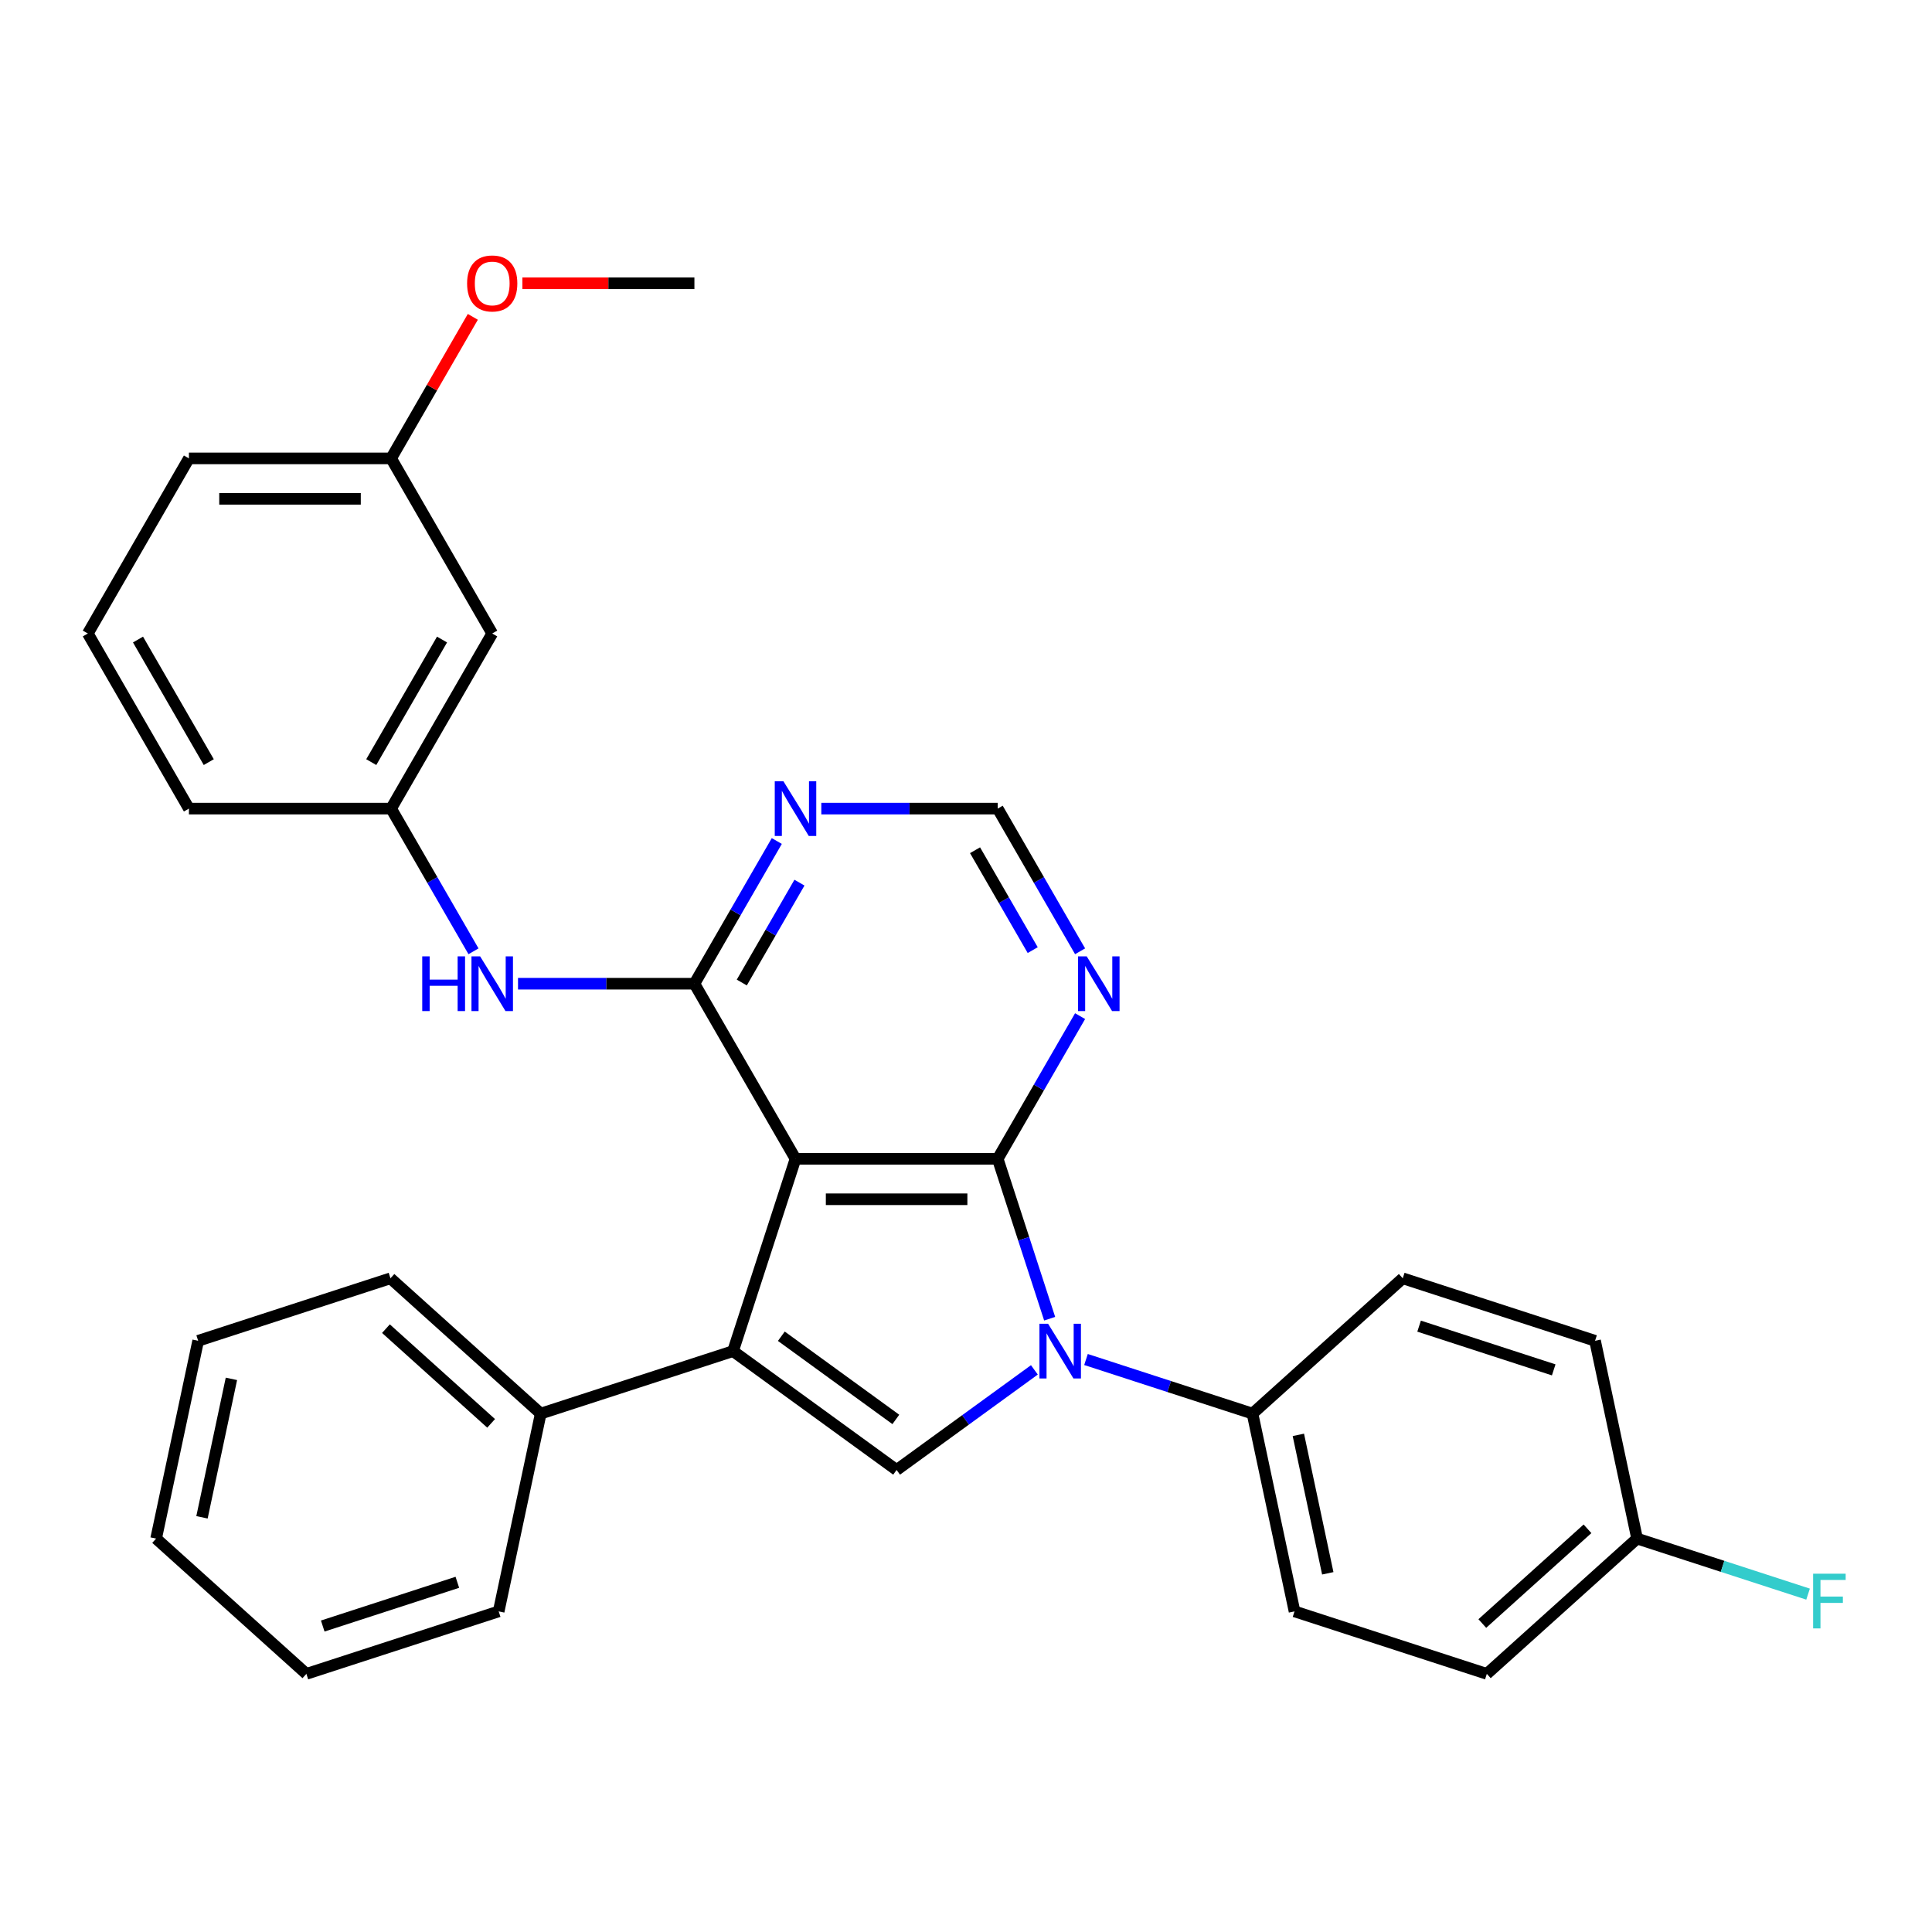 <?xml version='1.0' encoding='iso-8859-1'?>
<svg version='1.1' baseProfile='full'
              xmlns='http://www.w3.org/2000/svg'
                      xmlns:rdkit='http://www.rdkit.org/xml'
                      xmlns:xlink='http://www.w3.org/1999/xlink'
                  xml:space='preserve'
width='1000px' height='1000px' viewBox='0 0 1000 1000'>
<!-- END OF HEADER -->
<rect style='opacity:1.0;fill:#FFFFFF;stroke:none' width='1000' height='1000' x='0' y='0'> </rect>
<path class='bond-0' d='M 411.754,599.805 L 516.411,599.805' style='fill:none;fill-rule:evenodd;stroke:#000000;stroke-width:6px;stroke-linecap:butt;stroke-linejoin:miter;stroke-opacity:1' />
<path class='bond-0' d='M 427.453,620.736 L 500.713,620.736' style='fill:none;fill-rule:evenodd;stroke:#000000;stroke-width:6px;stroke-linecap:butt;stroke-linejoin:miter;stroke-opacity:1' />
<path class='bond-2' d='M 411.754,599.805 L 379.414,699.339' style='fill:none;fill-rule:evenodd;stroke:#000000;stroke-width:6px;stroke-linecap:butt;stroke-linejoin:miter;stroke-opacity:1' />
<path class='bond-3' d='M 411.754,599.805 L 359.426,509.169' style='fill:none;fill-rule:evenodd;stroke:#000000;stroke-width:6px;stroke-linecap:butt;stroke-linejoin:miter;stroke-opacity:1' />
<path class='bond-1' d='M 516.411,599.805 L 529.856,641.184' style='fill:none;fill-rule:evenodd;stroke:#000000;stroke-width:6px;stroke-linecap:butt;stroke-linejoin:miter;stroke-opacity:1' />
<path class='bond-1' d='M 529.856,641.184 L 543.301,682.563' style='fill:none;fill-rule:evenodd;stroke:#0000FF;stroke-width:6px;stroke-linecap:butt;stroke-linejoin:miter;stroke-opacity:1' />
<path class='bond-5' d='M 516.411,599.805 L 537.733,562.875' style='fill:none;fill-rule:evenodd;stroke:#000000;stroke-width:6px;stroke-linecap:butt;stroke-linejoin:miter;stroke-opacity:1' />
<path class='bond-5' d='M 537.733,562.875 L 559.054,525.945' style='fill:none;fill-rule:evenodd;stroke:#0000FF;stroke-width:6px;stroke-linecap:butt;stroke-linejoin:miter;stroke-opacity:1' />
<path class='bond-8' d='M 562.109,703.679 L 605.198,717.68' style='fill:none;fill-rule:evenodd;stroke:#0000FF;stroke-width:6px;stroke-linecap:butt;stroke-linejoin:miter;stroke-opacity:1' />
<path class='bond-8' d='M 605.198,717.68 L 648.287,731.68' style='fill:none;fill-rule:evenodd;stroke:#000000;stroke-width:6px;stroke-linecap:butt;stroke-linejoin:miter;stroke-opacity:1' />
<path class='bond-30' d='M 535.396,709.043 L 499.739,734.949' style='fill:none;fill-rule:evenodd;stroke:#0000FF;stroke-width:6px;stroke-linecap:butt;stroke-linejoin:miter;stroke-opacity:1' />
<path class='bond-30' d='M 499.739,734.949 L 464.083,760.855' style='fill:none;fill-rule:evenodd;stroke:#000000;stroke-width:6px;stroke-linecap:butt;stroke-linejoin:miter;stroke-opacity:1' />
<path class='bond-4' d='M 379.414,699.339 L 464.083,760.855' style='fill:none;fill-rule:evenodd;stroke:#000000;stroke-width:6px;stroke-linecap:butt;stroke-linejoin:miter;stroke-opacity:1' />
<path class='bond-4' d='M 404.417,691.633 L 463.686,734.694' style='fill:none;fill-rule:evenodd;stroke:#000000;stroke-width:6px;stroke-linecap:butt;stroke-linejoin:miter;stroke-opacity:1' />
<path class='bond-10' d='M 379.414,699.339 L 279.879,731.68' style='fill:none;fill-rule:evenodd;stroke:#000000;stroke-width:6px;stroke-linecap:butt;stroke-linejoin:miter;stroke-opacity:1' />
<path class='bond-6' d='M 359.426,509.169 L 380.747,472.239' style='fill:none;fill-rule:evenodd;stroke:#000000;stroke-width:6px;stroke-linecap:butt;stroke-linejoin:miter;stroke-opacity:1' />
<path class='bond-6' d='M 380.747,472.239 L 402.068,435.31' style='fill:none;fill-rule:evenodd;stroke:#0000FF;stroke-width:6px;stroke-linecap:butt;stroke-linejoin:miter;stroke-opacity:1' />
<path class='bond-6' d='M 383.949,508.556 L 398.874,482.705' style='fill:none;fill-rule:evenodd;stroke:#000000;stroke-width:6px;stroke-linecap:butt;stroke-linejoin:miter;stroke-opacity:1' />
<path class='bond-6' d='M 398.874,482.705 L 413.799,456.854' style='fill:none;fill-rule:evenodd;stroke:#0000FF;stroke-width:6px;stroke-linecap:butt;stroke-linejoin:miter;stroke-opacity:1' />
<path class='bond-7' d='M 359.426,509.169 L 313.775,509.169' style='fill:none;fill-rule:evenodd;stroke:#000000;stroke-width:6px;stroke-linecap:butt;stroke-linejoin:miter;stroke-opacity:1' />
<path class='bond-7' d='M 313.775,509.169 L 268.125,509.169' style='fill:none;fill-rule:evenodd;stroke:#0000FF;stroke-width:6px;stroke-linecap:butt;stroke-linejoin:miter;stroke-opacity:1' />
<path class='bond-31' d='M 559.054,492.392 L 537.733,455.463' style='fill:none;fill-rule:evenodd;stroke:#0000FF;stroke-width:6px;stroke-linecap:butt;stroke-linejoin:miter;stroke-opacity:1' />
<path class='bond-31' d='M 537.733,455.463 L 516.411,418.533' style='fill:none;fill-rule:evenodd;stroke:#000000;stroke-width:6px;stroke-linecap:butt;stroke-linejoin:miter;stroke-opacity:1' />
<path class='bond-31' d='M 534.531,491.779 L 519.606,465.929' style='fill:none;fill-rule:evenodd;stroke:#0000FF;stroke-width:6px;stroke-linecap:butt;stroke-linejoin:miter;stroke-opacity:1' />
<path class='bond-31' d='M 519.606,465.929 L 504.681,440.078' style='fill:none;fill-rule:evenodd;stroke:#000000;stroke-width:6px;stroke-linecap:butt;stroke-linejoin:miter;stroke-opacity:1' />
<path class='bond-9' d='M 425.111,418.533 L 470.761,418.533' style='fill:none;fill-rule:evenodd;stroke:#0000FF;stroke-width:6px;stroke-linecap:butt;stroke-linejoin:miter;stroke-opacity:1' />
<path class='bond-9' d='M 470.761,418.533 L 516.411,418.533' style='fill:none;fill-rule:evenodd;stroke:#000000;stroke-width:6px;stroke-linecap:butt;stroke-linejoin:miter;stroke-opacity:1' />
<path class='bond-11' d='M 245.083,492.392 L 223.762,455.463' style='fill:none;fill-rule:evenodd;stroke:#0000FF;stroke-width:6px;stroke-linecap:butt;stroke-linejoin:miter;stroke-opacity:1' />
<path class='bond-11' d='M 223.762,455.463 L 202.44,418.533' style='fill:none;fill-rule:evenodd;stroke:#000000;stroke-width:6px;stroke-linecap:butt;stroke-linejoin:miter;stroke-opacity:1' />
<path class='bond-13' d='M 648.287,731.68 L 670.046,834.05' style='fill:none;fill-rule:evenodd;stroke:#000000;stroke-width:6px;stroke-linecap:butt;stroke-linejoin:miter;stroke-opacity:1' />
<path class='bond-13' d='M 672.025,742.684 L 687.257,814.343' style='fill:none;fill-rule:evenodd;stroke:#000000;stroke-width:6px;stroke-linecap:butt;stroke-linejoin:miter;stroke-opacity:1' />
<path class='bond-14' d='M 648.287,731.68 L 726.062,661.651' style='fill:none;fill-rule:evenodd;stroke:#000000;stroke-width:6px;stroke-linecap:butt;stroke-linejoin:miter;stroke-opacity:1' />
<path class='bond-23' d='M 279.879,731.68 L 202.103,661.651' style='fill:none;fill-rule:evenodd;stroke:#000000;stroke-width:6px;stroke-linecap:butt;stroke-linejoin:miter;stroke-opacity:1' />
<path class='bond-23' d='M 254.207,736.731 L 199.764,687.71' style='fill:none;fill-rule:evenodd;stroke:#000000;stroke-width:6px;stroke-linecap:butt;stroke-linejoin:miter;stroke-opacity:1' />
<path class='bond-24' d='M 279.879,731.68 L 258.119,834.05' style='fill:none;fill-rule:evenodd;stroke:#000000;stroke-width:6px;stroke-linecap:butt;stroke-linejoin:miter;stroke-opacity:1' />
<path class='bond-12' d='M 202.44,418.533 L 254.769,327.898' style='fill:none;fill-rule:evenodd;stroke:#000000;stroke-width:6px;stroke-linecap:butt;stroke-linejoin:miter;stroke-opacity:1' />
<path class='bond-12' d='M 192.162,394.472 L 228.792,331.027' style='fill:none;fill-rule:evenodd;stroke:#000000;stroke-width:6px;stroke-linecap:butt;stroke-linejoin:miter;stroke-opacity:1' />
<path class='bond-22' d='M 202.44,418.533 L 97.783,418.533' style='fill:none;fill-rule:evenodd;stroke:#000000;stroke-width:6px;stroke-linecap:butt;stroke-linejoin:miter;stroke-opacity:1' />
<path class='bond-16' d='M 254.769,327.898 L 202.44,237.262' style='fill:none;fill-rule:evenodd;stroke:#000000;stroke-width:6px;stroke-linecap:butt;stroke-linejoin:miter;stroke-opacity:1' />
<path class='bond-18' d='M 670.046,834.05 L 769.581,866.391' style='fill:none;fill-rule:evenodd;stroke:#000000;stroke-width:6px;stroke-linecap:butt;stroke-linejoin:miter;stroke-opacity:1' />
<path class='bond-17' d='M 726.062,661.651 L 825.597,693.992' style='fill:none;fill-rule:evenodd;stroke:#000000;stroke-width:6px;stroke-linecap:butt;stroke-linejoin:miter;stroke-opacity:1' />
<path class='bond-17' d='M 734.524,686.409 L 804.199,709.048' style='fill:none;fill-rule:evenodd;stroke:#000000;stroke-width:6px;stroke-linecap:butt;stroke-linejoin:miter;stroke-opacity:1' />
<path class='bond-15' d='M 847.357,796.362 L 825.597,693.992' style='fill:none;fill-rule:evenodd;stroke:#000000;stroke-width:6px;stroke-linecap:butt;stroke-linejoin:miter;stroke-opacity:1' />
<path class='bond-19' d='M 847.357,796.362 L 891.606,810.739' style='fill:none;fill-rule:evenodd;stroke:#000000;stroke-width:6px;stroke-linecap:butt;stroke-linejoin:miter;stroke-opacity:1' />
<path class='bond-19' d='M 891.606,810.739 L 935.855,825.117' style='fill:none;fill-rule:evenodd;stroke:#33CCCC;stroke-width:6px;stroke-linecap:butt;stroke-linejoin:miter;stroke-opacity:1' />
<path class='bond-33' d='M 847.357,796.362 L 769.581,866.391' style='fill:none;fill-rule:evenodd;stroke:#000000;stroke-width:6px;stroke-linecap:butt;stroke-linejoin:miter;stroke-opacity:1' />
<path class='bond-33' d='M 821.684,791.311 L 767.242,840.332' style='fill:none;fill-rule:evenodd;stroke:#000000;stroke-width:6px;stroke-linecap:butt;stroke-linejoin:miter;stroke-opacity:1' />
<path class='bond-20' d='M 202.44,237.262 L 223.588,200.632' style='fill:none;fill-rule:evenodd;stroke:#000000;stroke-width:6px;stroke-linecap:butt;stroke-linejoin:miter;stroke-opacity:1' />
<path class='bond-20' d='M 223.588,200.632 L 244.736,164.003' style='fill:none;fill-rule:evenodd;stroke:#FF0000;stroke-width:6px;stroke-linecap:butt;stroke-linejoin:miter;stroke-opacity:1' />
<path class='bond-34' d='M 202.44,237.262 L 97.783,237.262' style='fill:none;fill-rule:evenodd;stroke:#000000;stroke-width:6px;stroke-linecap:butt;stroke-linejoin:miter;stroke-opacity:1' />
<path class='bond-34' d='M 186.742,258.193 L 113.482,258.193' style='fill:none;fill-rule:evenodd;stroke:#000000;stroke-width:6px;stroke-linecap:butt;stroke-linejoin:miter;stroke-opacity:1' />
<path class='bond-26' d='M 270.385,146.626 L 314.905,146.626' style='fill:none;fill-rule:evenodd;stroke:#FF0000;stroke-width:6px;stroke-linecap:butt;stroke-linejoin:miter;stroke-opacity:1' />
<path class='bond-26' d='M 314.905,146.626 L 359.426,146.626' style='fill:none;fill-rule:evenodd;stroke:#000000;stroke-width:6px;stroke-linecap:butt;stroke-linejoin:miter;stroke-opacity:1' />
<path class='bond-21' d='M 45.455,327.898 L 97.783,418.533' style='fill:none;fill-rule:evenodd;stroke:#000000;stroke-width:6px;stroke-linecap:butt;stroke-linejoin:miter;stroke-opacity:1' />
<path class='bond-21' d='M 71.431,331.027 L 108.061,394.472' style='fill:none;fill-rule:evenodd;stroke:#000000;stroke-width:6px;stroke-linecap:butt;stroke-linejoin:miter;stroke-opacity:1' />
<path class='bond-25' d='M 45.455,327.898 L 97.783,237.262' style='fill:none;fill-rule:evenodd;stroke:#000000;stroke-width:6px;stroke-linecap:butt;stroke-linejoin:miter;stroke-opacity:1' />
<path class='bond-28' d='M 202.103,661.651 L 102.569,693.992' style='fill:none;fill-rule:evenodd;stroke:#000000;stroke-width:6px;stroke-linecap:butt;stroke-linejoin:miter;stroke-opacity:1' />
<path class='bond-27' d='M 258.119,834.05 L 158.584,866.391' style='fill:none;fill-rule:evenodd;stroke:#000000;stroke-width:6px;stroke-linecap:butt;stroke-linejoin:miter;stroke-opacity:1' />
<path class='bond-27' d='M 236.721,818.994 L 167.047,841.633' style='fill:none;fill-rule:evenodd;stroke:#000000;stroke-width:6px;stroke-linecap:butt;stroke-linejoin:miter;stroke-opacity:1' />
<path class='bond-29' d='M 158.584,866.391 L 80.809,796.362' style='fill:none;fill-rule:evenodd;stroke:#000000;stroke-width:6px;stroke-linecap:butt;stroke-linejoin:miter;stroke-opacity:1' />
<path class='bond-32' d='M 102.569,693.992 L 80.809,796.362' style='fill:none;fill-rule:evenodd;stroke:#000000;stroke-width:6px;stroke-linecap:butt;stroke-linejoin:miter;stroke-opacity:1' />
<path class='bond-32' d='M 119.779,713.699 L 104.547,785.358' style='fill:none;fill-rule:evenodd;stroke:#000000;stroke-width:6px;stroke-linecap:butt;stroke-linejoin:miter;stroke-opacity:1' />
<path  class='atom-2' d='M 542.492 685.179
L 551.772 700.179
Q 552.692 701.659, 554.172 704.339
Q 555.652 707.019, 555.732 707.179
L 555.732 685.179
L 559.492 685.179
L 559.492 713.499
L 555.612 713.499
L 545.652 697.099
Q 544.492 695.179, 543.252 692.979
Q 542.052 690.779, 541.692 690.099
L 541.692 713.499
L 538.012 713.499
L 538.012 685.179
L 542.492 685.179
' fill='#0000FF'/>
<path  class='atom-6' d='M 562.48 495.009
L 571.76 510.009
Q 572.68 511.489, 574.16 514.169
Q 575.64 516.849, 575.72 517.009
L 575.72 495.009
L 579.48 495.009
L 579.48 523.329
L 575.6 523.329
L 565.64 506.929
Q 564.48 505.009, 563.24 502.809
Q 562.04 500.609, 561.68 499.929
L 561.68 523.329
L 558 523.329
L 558 495.009
L 562.48 495.009
' fill='#0000FF'/>
<path  class='atom-7' d='M 405.494 404.373
L 414.774 419.373
Q 415.694 420.853, 417.174 423.533
Q 418.654 426.213, 418.734 426.373
L 418.734 404.373
L 422.494 404.373
L 422.494 432.693
L 418.614 432.693
L 408.654 416.293
Q 407.494 414.373, 406.254 412.173
Q 405.054 409.973, 404.694 409.293
L 404.694 432.693
L 401.014 432.693
L 401.014 404.373
L 405.494 404.373
' fill='#0000FF'/>
<path  class='atom-8' d='M 218.549 495.009
L 222.389 495.009
L 222.389 507.049
L 236.869 507.049
L 236.869 495.009
L 240.709 495.009
L 240.709 523.329
L 236.869 523.329
L 236.869 510.249
L 222.389 510.249
L 222.389 523.329
L 218.549 523.329
L 218.549 495.009
' fill='#0000FF'/>
<path  class='atom-8' d='M 248.509 495.009
L 257.789 510.009
Q 258.709 511.489, 260.189 514.169
Q 261.669 516.849, 261.749 517.009
L 261.749 495.009
L 265.509 495.009
L 265.509 523.329
L 261.629 523.329
L 251.669 506.929
Q 250.509 505.009, 249.269 502.809
Q 248.069 500.609, 247.709 499.929
L 247.709 523.329
L 244.029 523.329
L 244.029 495.009
L 248.509 495.009
' fill='#0000FF'/>
<path  class='atom-20' d='M 938.471 814.543
L 955.311 814.543
L 955.311 817.783
L 942.271 817.783
L 942.271 826.383
L 953.871 826.383
L 953.871 829.663
L 942.271 829.663
L 942.271 842.863
L 938.471 842.863
L 938.471 814.543
' fill='#33CCCC'/>
<path  class='atom-21' d='M 241.769 146.706
Q 241.769 139.906, 245.129 136.106
Q 248.489 132.306, 254.769 132.306
Q 261.049 132.306, 264.409 136.106
Q 267.769 139.906, 267.769 146.706
Q 267.769 153.586, 264.369 157.506
Q 260.969 161.386, 254.769 161.386
Q 248.529 161.386, 245.129 157.506
Q 241.769 153.626, 241.769 146.706
M 254.769 158.186
Q 259.089 158.186, 261.409 155.306
Q 263.769 152.386, 263.769 146.706
Q 263.769 141.146, 261.409 138.346
Q 259.089 135.506, 254.769 135.506
Q 250.449 135.506, 248.089 138.306
Q 245.769 141.106, 245.769 146.706
Q 245.769 152.426, 248.089 155.306
Q 250.449 158.186, 254.769 158.186
' fill='#FF0000'/>
</svg>
